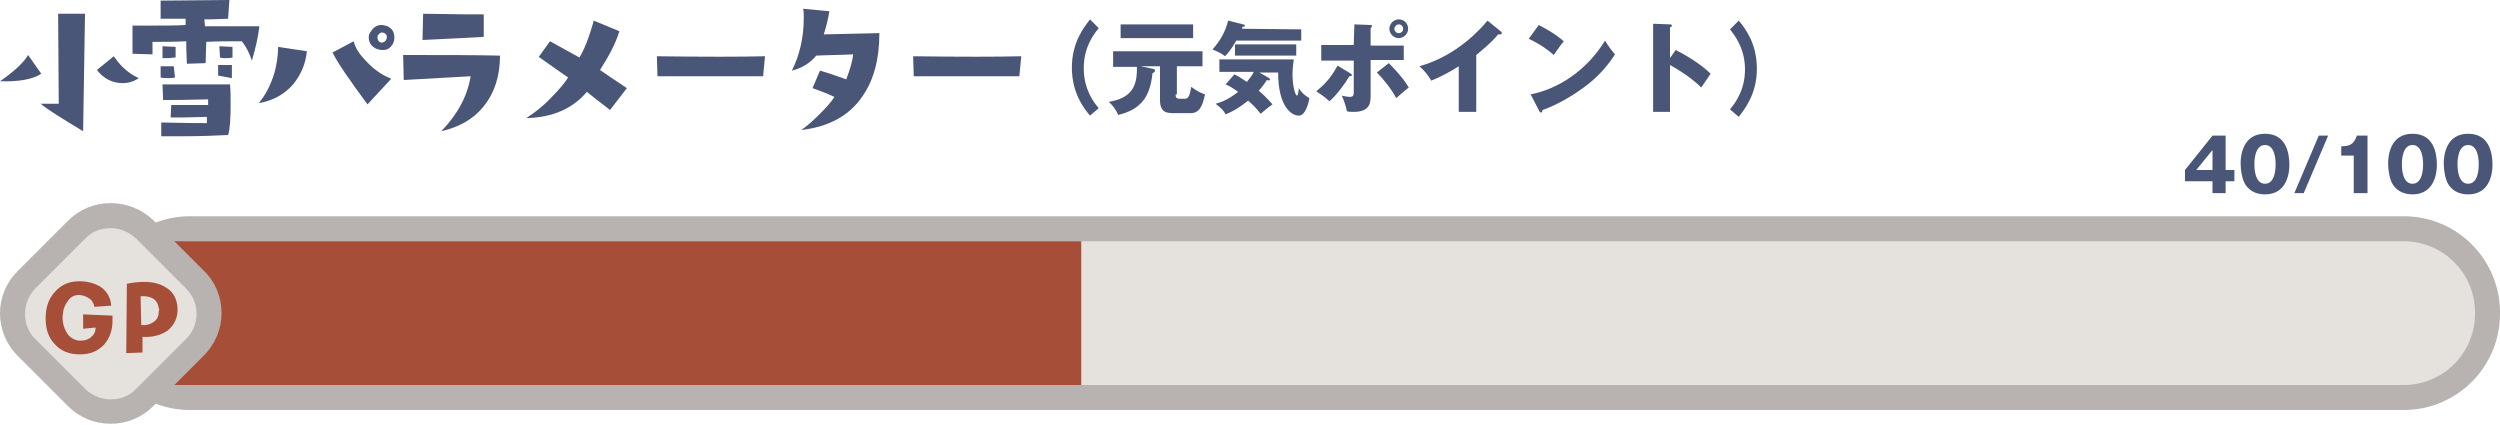 <?xml version="1.0" encoding="utf-8"?>
<!-- Generator: Adobe Illustrator 25.4.0, SVG Export Plug-In . SVG Version: 6.00 Build 0)  -->
<svg version="1.1" id="レイヤー_1" xmlns="http://www.w3.org/2000/svg" xmlns:xlink="http://www.w3.org/1999/xlink" x="0px"
	 y="0px" width="400px" height="68px" viewBox="0 0 400 68" style="enable-background:new 0 0 400 68;" xml:space="preserve">
<style type="text/css">
	.st0{opacity:0.43;fill:none;stroke:#89B9D6;stroke-width:5.138;stroke-miterlimit:10;enable-background:new    ;}
	.st1{fill:#E1E1E2;}
	.st2{fill:none;stroke:#B8B2B0;stroke-width:8;stroke-miterlimit:10;}
	.st3{fill:#E5E1DC;}
	.st4{fill:#A74E38;}
	.st5{fill:#495677;}
	.st6{fill:#B8B2B0;}
</style>
<g>
	<path class="st0" d="M384,61.3H29.7c-6.2,0-11.3-5.1-11.3-11.3l0,0c0-6.2,5.1-11.3,11.3-11.3H384c6.2,0,11.3,5.1,11.3,11.3l0,0
		C395.3,56.3,390.2,61.3,384,61.3z"/>
	<path class="st1" d="M384,61.3H29.7c-6.2,0-11.3-5.1-11.3-11.3l0,0c0-6.2,5.1-11.3,11.3-11.3H384c6.2,0,11.3,5.1,11.3,11.3l0,0
		C395.3,56.3,390.2,61.3,384,61.3z"/>
</g>
<g>
	<path class="st2" d="M384.6,61.6H30.4c-6.3,0-11.4-5.1-11.4-11.4V50c0-6.3,5.1-11.4,11.4-11.4h354.2c6.3,0,11.4,5.1,11.4,11.4v0.2
		C396,56.5,390.9,61.6,384.6,61.6z"/>
	<path class="st3" d="M384.6,61.6H30.4c-6.3,0-11.4-5.1-11.4-11.4V50c0-6.3,5.1-11.4,11.4-11.4h354.2c6.3,0,11.4,5.1,11.4,11.4v0.2
		C396,56.5,390.9,61.6,384.6,61.6z"/>
</g>
<rect x="25" y="38.6" class="st4" width="148" height="23"/>
<g>
	<path class="st5" d="M6.6,11.8C5.2,12.7,3,13.1,0,13c2.3-1.6,3.8-3,4.5-4.2L6.6,11.8z M13.6,2.2L13.3,21c-3.3-2-5.6-3.4-6.8-4.4
		h2.9L9.3,2.2H13.6z M22.2,12.5c-0.7,0.5-1.6,0.8-2.6,0.8c-1.6,0-3-0.7-4.1-2.1L18.2,9c0.5,0.7,0.9,1.2,1.4,1.7
		C20.4,11.5,21.3,12.1,22.2,12.5z"/>
	<path class="st5" d="M41.5,4.2c-0.2,1.7-0.6,3.5-1.2,5.5c-0.4-1.2-0.9-2.2-1.6-3.1c-2.1,0-4,0-5.7,0.1l-0.1,3.4l-3,0.1
		c0-0.4-0.1-1.6-0.1-3.6c-1.9,0.1-3.7,0.1-5.4,0.1v2l-3.2-0.1V4.1c4.5,0,7.3,0,8.5-0.1V3h-4V0.1l11-0.1l-0.2,3
		c-2,0.1-3.2,0.1-3.8,0.1l0.1,1.1H41.5z M36.8,13.5c0.1,0.9,0.1,2,0.1,3.2c0,2.3-0.1,3.9-0.4,4.9c-2,0.1-4.4,0.2-7.1,0.2
		c-1.1,0-2.3,0-3.6,0v-2.2c4.1,0.1,6.6,0.1,7.3,0.1v-1c-2.7,0.1-4.6,0.1-5.8,0.1l0.1-2h5.9v-0.9c-3.6,0.1-6,0.1-7.2,0.1L26,13.5
		C26,13.5,36.8,13.5,36.8,13.5z M28,12.4c-0.4,0.1-0.7,0.1-1.1,0.1s-0.8,0-1.2-0.1v-1.8h2.1L28,12.4z M28.1,9.2
		c-0.4,0-0.8,0.1-1.2,0.1c-0.3,0-0.6,0-0.9,0c0-1,0-1.6,0-1.9l2.1,0.1V9.2z M37.1,12.5l-2.2-0.4v-1.7h2.2V12.5z M37.2,9.2
		c-0.4,0.1-0.8,0.1-1.2,0.1c-0.3,0-0.5,0-0.8-0.1l-0.1-1.8l2.1,0.1C37.2,8,37.2,8.6,37.2,9.2z"/>
	<path class="st5" d="M49.1,8.2c-0.2,2.1-1,3.8-2.2,5.3c-1.4,1.6-3.2,2.6-5.5,3c1.1-1.3,1.9-2.9,2.5-4.8c0.4-1.5,0.6-2.9,0.6-4.2
		L49.1,8.2z M62.6,12.6l-3.8,4.1c-2.8-3.8-4.7-6.5-5.6-8.3l3.4-1.8c0.2,1,0.9,2.1,2.1,3.3C59.9,11.2,61.3,12.1,62.6,12.6z M61.2,8
		c-0.4,0-0.7-0.1-1-0.2C59.4,7.4,59,6.8,59,6c0-0.4,0.1-0.7,0.3-0.9C59.7,4.4,60.3,4,61,4c0.4,0,0.7,0.1,1,0.2
		c0.8,0.4,1.1,1,1.1,1.8c0,0.6-0.2,1.1-0.6,1.5S61.8,8,61.2,8z M61.9,6c0-0.3-0.1-0.6-0.4-0.7c-0.4-0.2-0.7-0.1-1,0.3
		c-0.1,0.1-0.1,0.2-0.1,0.4c0,0.4,0.2,0.7,0.5,0.8c0.1,0,0.2,0,0.3,0C61.6,6.7,61.8,6.5,61.9,6z"/>
	<path class="st5" d="M80,8.9c0,3.3-0.9,6-2.6,8.1c-1.6,2-3.8,3.3-6.8,4c2.7-2.8,4.2-5.7,4.7-8.8l-10.7,0.6l-0.1-4
		C70.7,8.8,75.9,8.8,80,8.9z M77.4,5.9c-2,0.1-5.3,0.3-9.8,0.5l0.1-4.2c5.1,0.1,8.4,0.1,9.7,0.1C77.4,2.3,77.4,5.9,77.4,5.9z"/>
	<path class="st5" d="M100.3,14.1l-2.7,3.5c-1.6-1.2-2.8-2.2-3.7-2.9c-2.3,2.7-5.5,4.1-9.7,4.2c1.4-0.9,2.8-2,4.1-3.4
		c1.2-1.2,2.1-2.3,2.6-3.1c-1-0.7-2.6-1.8-4.7-3.3L88,6.6l4.7,2.6c0.7-1.1,1.5-3,2.3-5.9L99.1,5c-0.6,2-1.7,4-3.1,6.2
		C96.9,11.8,98.3,12.8,100.3,14.1z"/>
	<path class="st5" d="M122.4,9l-0.3,3.2h-16.9L105.1,9C112.6,9.1,118.4,9.1,122.4,9z"/>
	<path class="st5" d="M140.7,5.3c0,4.2-0.9,7.5-2.7,10.1c-2.1,3.1-5.4,4.9-9.8,5.4c0.9-0.6,1.9-1.5,3-2.6s1.9-2,2.3-2.7
		c-1.5-0.7-2.7-1.1-3.5-1.4l1.2-2.8c0.4,0.1,1.7,0.5,4.2,1.4c0.6-1.6,1-2.9,1.1-4c-2,0.1-4,0.1-5.9,0.2c-1,1.2-2.3,2-3.9,2.4
		c1.2-2.4,1.9-5.2,1.9-8.4c0-0.6,0-1.1-0.1-1.5l4.2,0.4c-0.2,1.2-0.5,2.5-0.9,3.7L140.7,5.3z"/>
	<path class="st5" d="M163.4,9l-0.3,3.2h-16.9L146.1,9C153.6,9.1,159.4,9.1,163.4,9z"/>
	<path class="st5" d="M175.8,4.5c-0.8,1-2.4,3-2.4,6.4s1.6,5.5,2.4,6.4l-1.4,1.2c-1-1.2-2.9-3.6-2.9-7.7s2-6.5,2.9-7.7L175.8,4.5z"
		/>
	<path class="st5" d="M188.1,15.1c0,0.6,0.2,0.7,0.7,0.7h0.8c0.7,0,0.8-0.9,1-1.9c1.2,0.9,1.7,1,2.2,1.2c-0.4,1.9-0.9,3-2.3,3h-2.6
		c-1.1,0-2.3,0-2.3-2.1v-5.4h-3.1l1.9,0.4c0.2,0,0.4,0.1,0.4,0.3c0,0.1-0.1,0.3-0.4,0.4c-0.4,3.9-1.9,5.8-5.5,6.7
		c-0.3-0.8-0.9-1.6-1.5-2.1c3.5-0.6,4.6-2.3,4.5-5.6h-3.8V8.2h14.3v2.4h-4.1v4.5H188.1z M190.9,3.9v2.2h-11.6V3.9H190.9z"/>
	<path class="st5" d="M208.2,4.7v1.8h-10.4c-0.8,1.4-1.3,2-1.8,2.5c-0.6-0.5-0.9-0.6-2-1.1c1.2-1.3,2.1-2.9,2.5-4.6l2.4,0.6
		c0.1,0,0.3,0.1,0.3,0.2s-0.2,0.2-0.4,0.2c0,0.1-0.1,0.2-0.1,0.3L208.2,4.7L208.2,4.7z M197.5,11.9c0.5,0.2,0.9,0.5,2,1.2
		c0.2-0.3,0.8-0.9,1.1-1.6h-5.5v-2H207c0,0.3-0.2,1.2-0.2,2.3c0,2.2,0.5,3.5,0.7,3.5s0.3-0.9,0.3-1.2c0.4,0.6,0.8,1.1,1.7,1.6
		c-0.1,0.7-0.6,2.8-1.7,2.8c-1.2,0-3.3-1.5-3.3-6.9h-3l1.4,0.8c0.1,0.1,0.3,0.2,0.3,0.3c0,0.2-0.2,0.2-0.5,0.1
		c-0.3,0.5-0.9,1.3-1.3,1.7c1.3,1.1,1.9,1.9,2.2,2.2c-0.9,0.6-1.6,1.3-1.9,1.5c-0.9-1.1-1.1-1.3-2-2.1c-1.5,1.2-2.4,1.7-3.6,2.2
		c-0.3-0.6-0.6-0.9-1.6-1.7c1.1-0.3,2.2-0.8,3.6-1.9c-0.8-0.6-1.5-1-2-1.2L197.5,11.9z M207.4,8.9h-9.8V7.1h9.8V8.9z"/>
	<path class="st5" d="M216,11.7c0.2,0.1,0.3,0.2,0.3,0.3c0,0.2-0.3,0.2-0.4,0.2c-0.7,1.2-2.1,3.1-3.2,4c-0.6-0.6-1.5-1.2-2.1-1.6
		c1.5-1.2,2.5-2.4,3.4-4.1L216,11.7z M216.7,3.9l2.6,0.1c0.1,0,0.2,0,0.2,0.2c0,0.1-0.1,0.2-0.2,0.3v2.8h5.3v2.3h-5.3v5.7
		c0,1,0,2.6-2.7,2.6c-0.4,0-0.8,0-1.1-0.1c-0.2-1-0.4-1.5-0.8-2.5c0.4,0.1,0.9,0.2,1.3,0.2c0.6,0,0.6-0.4,0.6-0.8v-5h-5.2V7.2h5.2
		L216.7,3.9L216.7,3.9z M222.2,10.1c0.6,0.6,2.2,2.2,3.2,3.9c-0.9,0.7-1.2,1-2,1.7c-0.8-1.5-2.1-3.1-3.1-4.1L222.2,10.1z M225.3,4.6
		c0,0.8-0.7,1.5-1.5,1.5s-1.5-0.7-1.5-1.5s0.7-1.5,1.5-1.5C224.7,3.1,225.3,3.8,225.3,4.6z M223.1,4.6c0,0.4,0.3,0.7,0.7,0.7
		s0.7-0.3,0.7-0.7c0-0.4-0.3-0.7-0.7-0.7C223.4,3.9,223.1,4.3,223.1,4.6z"/>
	<path class="st5" d="M236.2,17.9h-2.8v-7.3c-1.4,0.9-2.9,1.7-4.4,2.3c-0.5-0.9-1.2-1.7-1.9-2.3c6.1-1.7,9.9-6.1,10.9-7.3l2.1,1.7
		c0.1,0.1,0.2,0.2,0.2,0.3c0,0.1-0.1,0.2-0.3,0.2c-0.1,0-0.1,0-0.3,0c-1.1,1.4-3.4,3.2-3.5,3.3V17.9z"/>
	<path class="st5" d="M246.2,4c2.7,1.4,3.5,2.2,4,2.6c-0.4,0.5-0.5,0.6-1.6,2.2c-1.7-1.5-3.2-2.2-4-2.6L246.2,4z M244.9,15.1
		c4.6-0.9,9.1-4,11.9-8.6c0.7,1.1,1,1.5,1.6,2.2c-0.9,1.4-2.4,3.4-5,5.3c-1.5,1.1-4,2.7-6.6,3.6c0,0.2-0.1,0.4-0.2,0.4
		c-0.1,0-0.2,0-0.3-0.2L244.9,15.1z"/>
	<path class="st5" d="M268.1,8c2.4,1.2,4.4,2.6,5.6,3.8c-0.7,1-0.8,1.2-1.5,2.2c-0.5-0.5-2.1-2-5-3.6v7.5h-2.7V3.8l2.7,0.1
		c0.1,0,0.3,0,0.3,0.2c0,0.2-0.2,0.2-0.3,0.3v4.9L268.1,8z"/>
	<path class="st5" d="M278.2,3.3c1,1.2,2.9,3.6,2.9,7.7s-2,6.5-2.9,7.7l-1.4-1.2c0.8-1,2.4-3,2.4-6.4s-1.7-5.5-2.4-6.4L278.2,3.3z"
		/>
</g>
<g>
	<g>
		<path class="st3" d="M17.7,65.8c-2,0-4-0.8-5.4-2.2l-8.1-8.1C2.8,54.1,2,52.2,2,50.1c0-2,0.8-4,2.2-5.4l8.1-8.1
			c1.4-1.4,3.4-2.2,5.4-2.2s4,0.8,5.4,2.2l8.1,8.1c1.4,1.4,2.2,3.4,2.2,5.4s-0.8,4-2.2,5.4l-8.1,8.1C21.6,65,19.7,65.8,17.7,65.8z"
			/>
		<path class="st6" d="M17.7,36.5c1.5,0,2.9,0.6,4,1.6l8.1,8.1c2.2,2.2,2.2,5.8,0,8l-8.1,8.1c-1.1,1.1-2.5,1.6-4,1.6s-2.9-0.6-4-1.6
			l-8.1-8.1c-1.1-1.1-1.6-2.5-1.6-4s0.6-2.9,1.6-4l8.1-8.1C14.8,37,16.2,36.5,17.7,36.5 M17.7,32.5c-2.6,0-5,1-6.8,2.8l-8.1,8.1
			C1,45.2,0,47.6,0,50.1c0,2.6,1,5,2.8,6.8l8.1,8.1c1.8,1.8,4.2,2.8,6.8,2.8s5-1,6.8-2.8l8.1-8.1c3.8-3.8,3.8-9.9,0-13.6l-8.1-8.1
			C22.7,33.5,20.3,32.5,17.7,32.5L17.7,32.5z"/>
	</g>
	<g>
		<path class="st4" d="M18,50.5c0,0.3,0,0.5,0,0.8c0,1.6-0.5,2.9-1.4,3.9c-1,1-2.2,1.5-3.8,1.5c-1.7,0-3-0.5-4-1.6
			c-1-1-1.5-2.4-1.5-4.1c0-1.7,0.4-3.1,1.4-4.2c1-1.2,2.3-1.8,4-1.8c1.3,0,2.4,0.3,3.4,0.9c1,0.7,1.6,1.7,1.7,3l-2.7,0.2
			c-0.1-0.6-0.4-1.1-0.9-1.4s-1-0.5-1.6-0.5c-0.7,0-1.3,0.3-1.7,0.9c-0.4,0.5-0.7,1.1-0.8,1.8c0,0.3-0.1,0.6-0.1,0.8
			c0,0.9,0.2,1.7,0.6,2.4c0.4,0.8,1.1,1.2,1.9,1.4c0.2,0,0.3,0,0.5,0c0.6,0,1.2-0.2,1.6-0.6c0.5-0.4,0.7-0.9,0.7-1.5l-2,0.2v-2.3
			L18,50.5z"/>
		<path class="st4" d="M28.4,49.2c0.1,1.6-0.5,2.8-1.6,3.7c-1,0.7-2.4,1.1-4,1v2.5l-2.6,0.1l0.1-11.1c1-0.2,1.9-0.3,2.7-0.3
			c1.5,0,2.7,0.3,3.7,1C27.7,46.7,28.3,47.8,28.4,49.2z M25.4,49.3c-0.2-1.4-1.2-2-2.9-1.9l0.1,4.6c0.8,0.1,1.4-0.1,2-0.5
			s0.8-1,0.8-1.7C25.5,49.5,25.5,49.4,25.4,49.3z"/>
	</g>
</g>
<g>
	<path class="st5" d="M354,21.7h2.1v5.5h1.4V29h-1.4v1.9H354V29h-4.4v-1.8L354,21.7z M354,27.2V24l-2.6,3.2H354z"/>
	<path class="st5" d="M366.3,26.4c0,1.1-0.3,4.7-3.9,4.7c-1.7,0-2.6-0.8-3.1-1.5c-0.6-0.9-0.8-2.5-0.8-3.5c0-1.1,0.3-4.7,3.9-4.7
		C365.8,21.4,366.3,24.5,366.3,26.4z M360.7,26.3c0,0.4,0,3.1,1.7,3.1s1.7-2.7,1.7-3.1s0-3.1-1.7-3.1
		C360.7,23.2,360.7,25.9,360.7,26.3z"/>
	<path class="st5" d="M367.1,30.9l3.9-9.2h1.5l-3.9,9.2C368.6,30.9,367.1,30.9,367.1,30.9z"/>
	<path class="st5" d="M376.6,30.9v-6h-2v-1.5c1.2,0,2-0.2,2.5-1.7h1.7v9.2C378.8,30.9,376.6,30.9,376.6,30.9z"/>
	<path class="st5" d="M389.9,26.4c0,1.1-0.3,4.7-3.9,4.7c-1.7,0-2.6-0.8-3.1-1.5c-0.6-0.9-0.8-2.5-0.8-3.5c0-1.1,0.3-4.7,3.9-4.7
		C389.4,21.4,389.9,24.5,389.9,26.4z M384.3,26.3c0,0.4,0,3.1,1.7,3.1s1.7-2.7,1.7-3.1s0-3.1-1.7-3.1
		C384.3,23.2,384.3,25.9,384.3,26.3z"/>
	<path class="st5" d="M398.8,26.4c0,1.1-0.3,4.7-3.9,4.7c-1.7,0-2.6-0.8-3.1-1.5c-0.6-0.9-0.8-2.5-0.8-3.5c0-1.1,0.3-4.7,3.9-4.7
		C398.3,21.4,398.8,24.5,398.8,26.4z M393.2,26.3c0,0.4,0,3.1,1.7,3.1s1.7-2.7,1.7-3.1s0-3.1-1.7-3.1
		C393.2,23.2,393.2,25.9,393.2,26.3z"/>
</g>
</svg>
